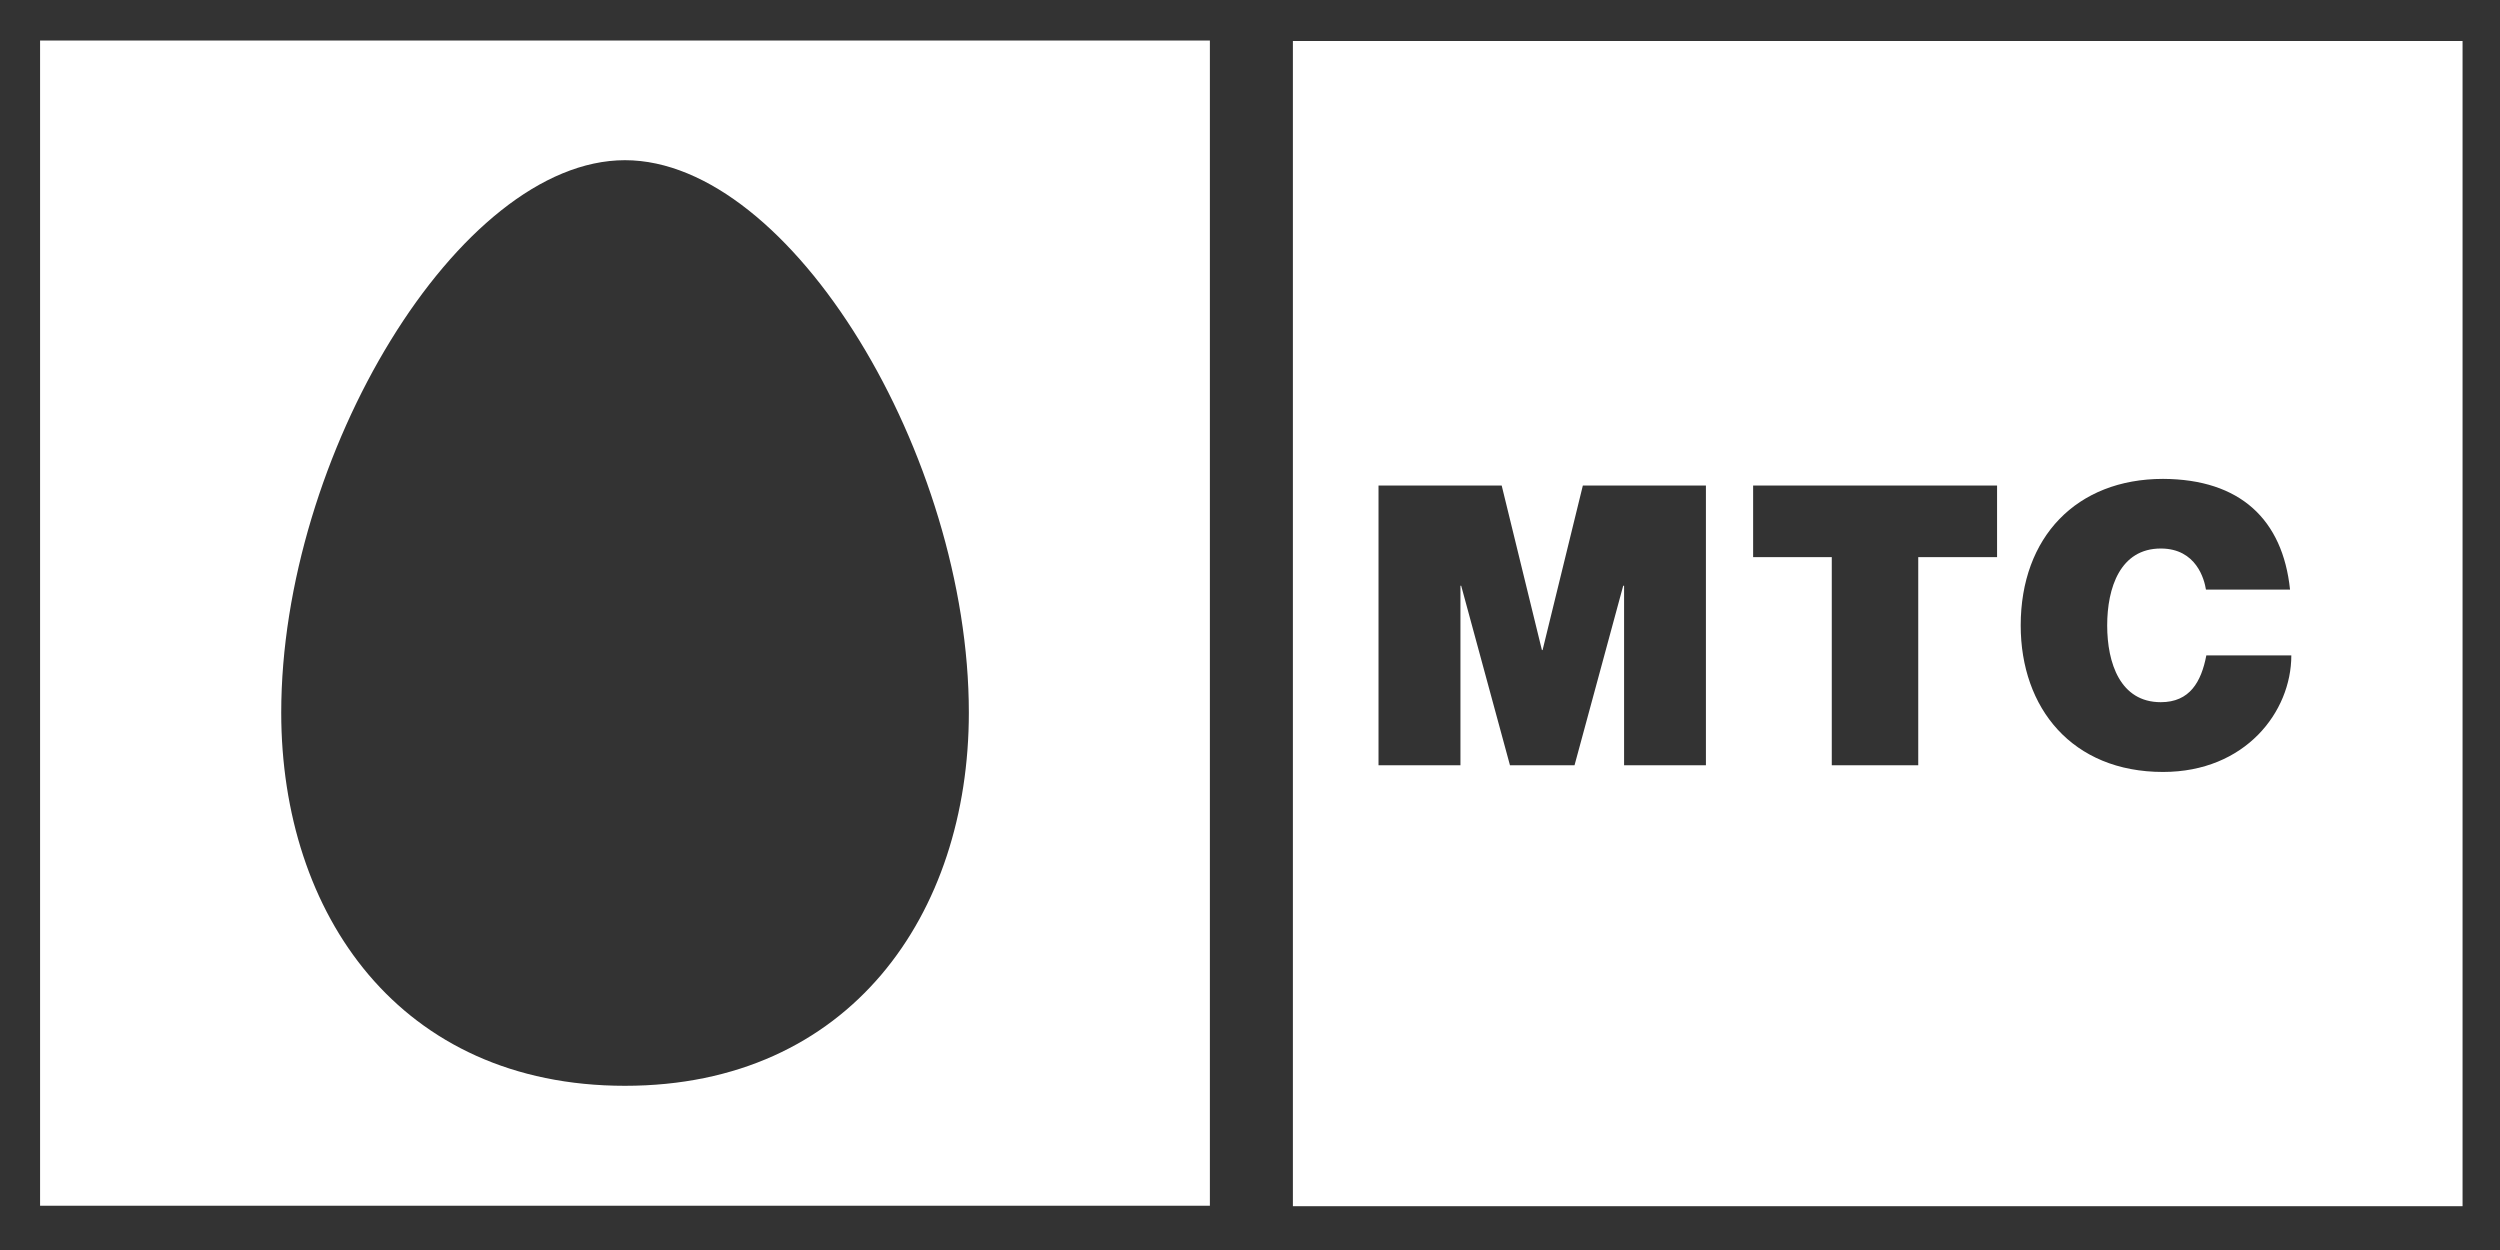<svg width="128" height="64" viewBox="0 0 128 64" fill="none" xmlns="http://www.w3.org/2000/svg">
<rect x="0" y="0" width="128" height="64" fill="#333333" stroke="none"/>
<path fill-rule="evenodd" clip-rule="evenodd" d="M61.946 61.733H2.052V2.075H61.946V61.733ZM49.605 36.487C49.605 23.36 40.51 8.202 31.998 8.202C23.486 8.202 14.399 23.36 14.399 36.487C14.399 46.797 20.467 55.593 31.998 55.593C43.521 55.593 49.605 46.797 49.605 36.487Z" fill="white"/>
<path fill-rule="evenodd" clip-rule="evenodd" d="M66.196 61.758H126.083V2.1H66.196V61.758ZM76.886 24.858H70.58V39.18H74.775V29.988H74.812L77.31 39.18H80.616L83.109 29.988H83.153V39.18H87.343V24.858H81.042L78.98 33.284H78.946L76.886 24.858ZM93.787 28.526H89.76V24.858H102.25V28.526H98.214V39.18H93.787V28.526ZM110.633 28.084C112.457 28.084 112.864 29.672 112.945 30.188H117.25C116.875 26.6 114.698 24.535 110.748 24.519C106.318 24.519 103.46 27.504 103.46 32.022C103.46 36.254 106.093 39.524 110.748 39.524C114.958 39.524 117.316 36.448 117.316 33.558H112.964C112.705 34.91 112.117 35.952 110.633 35.952C108.554 35.952 107.888 33.949 107.888 32.022C107.888 30.092 108.554 28.084 110.633 28.084Z" fill="white"/>
</svg>
